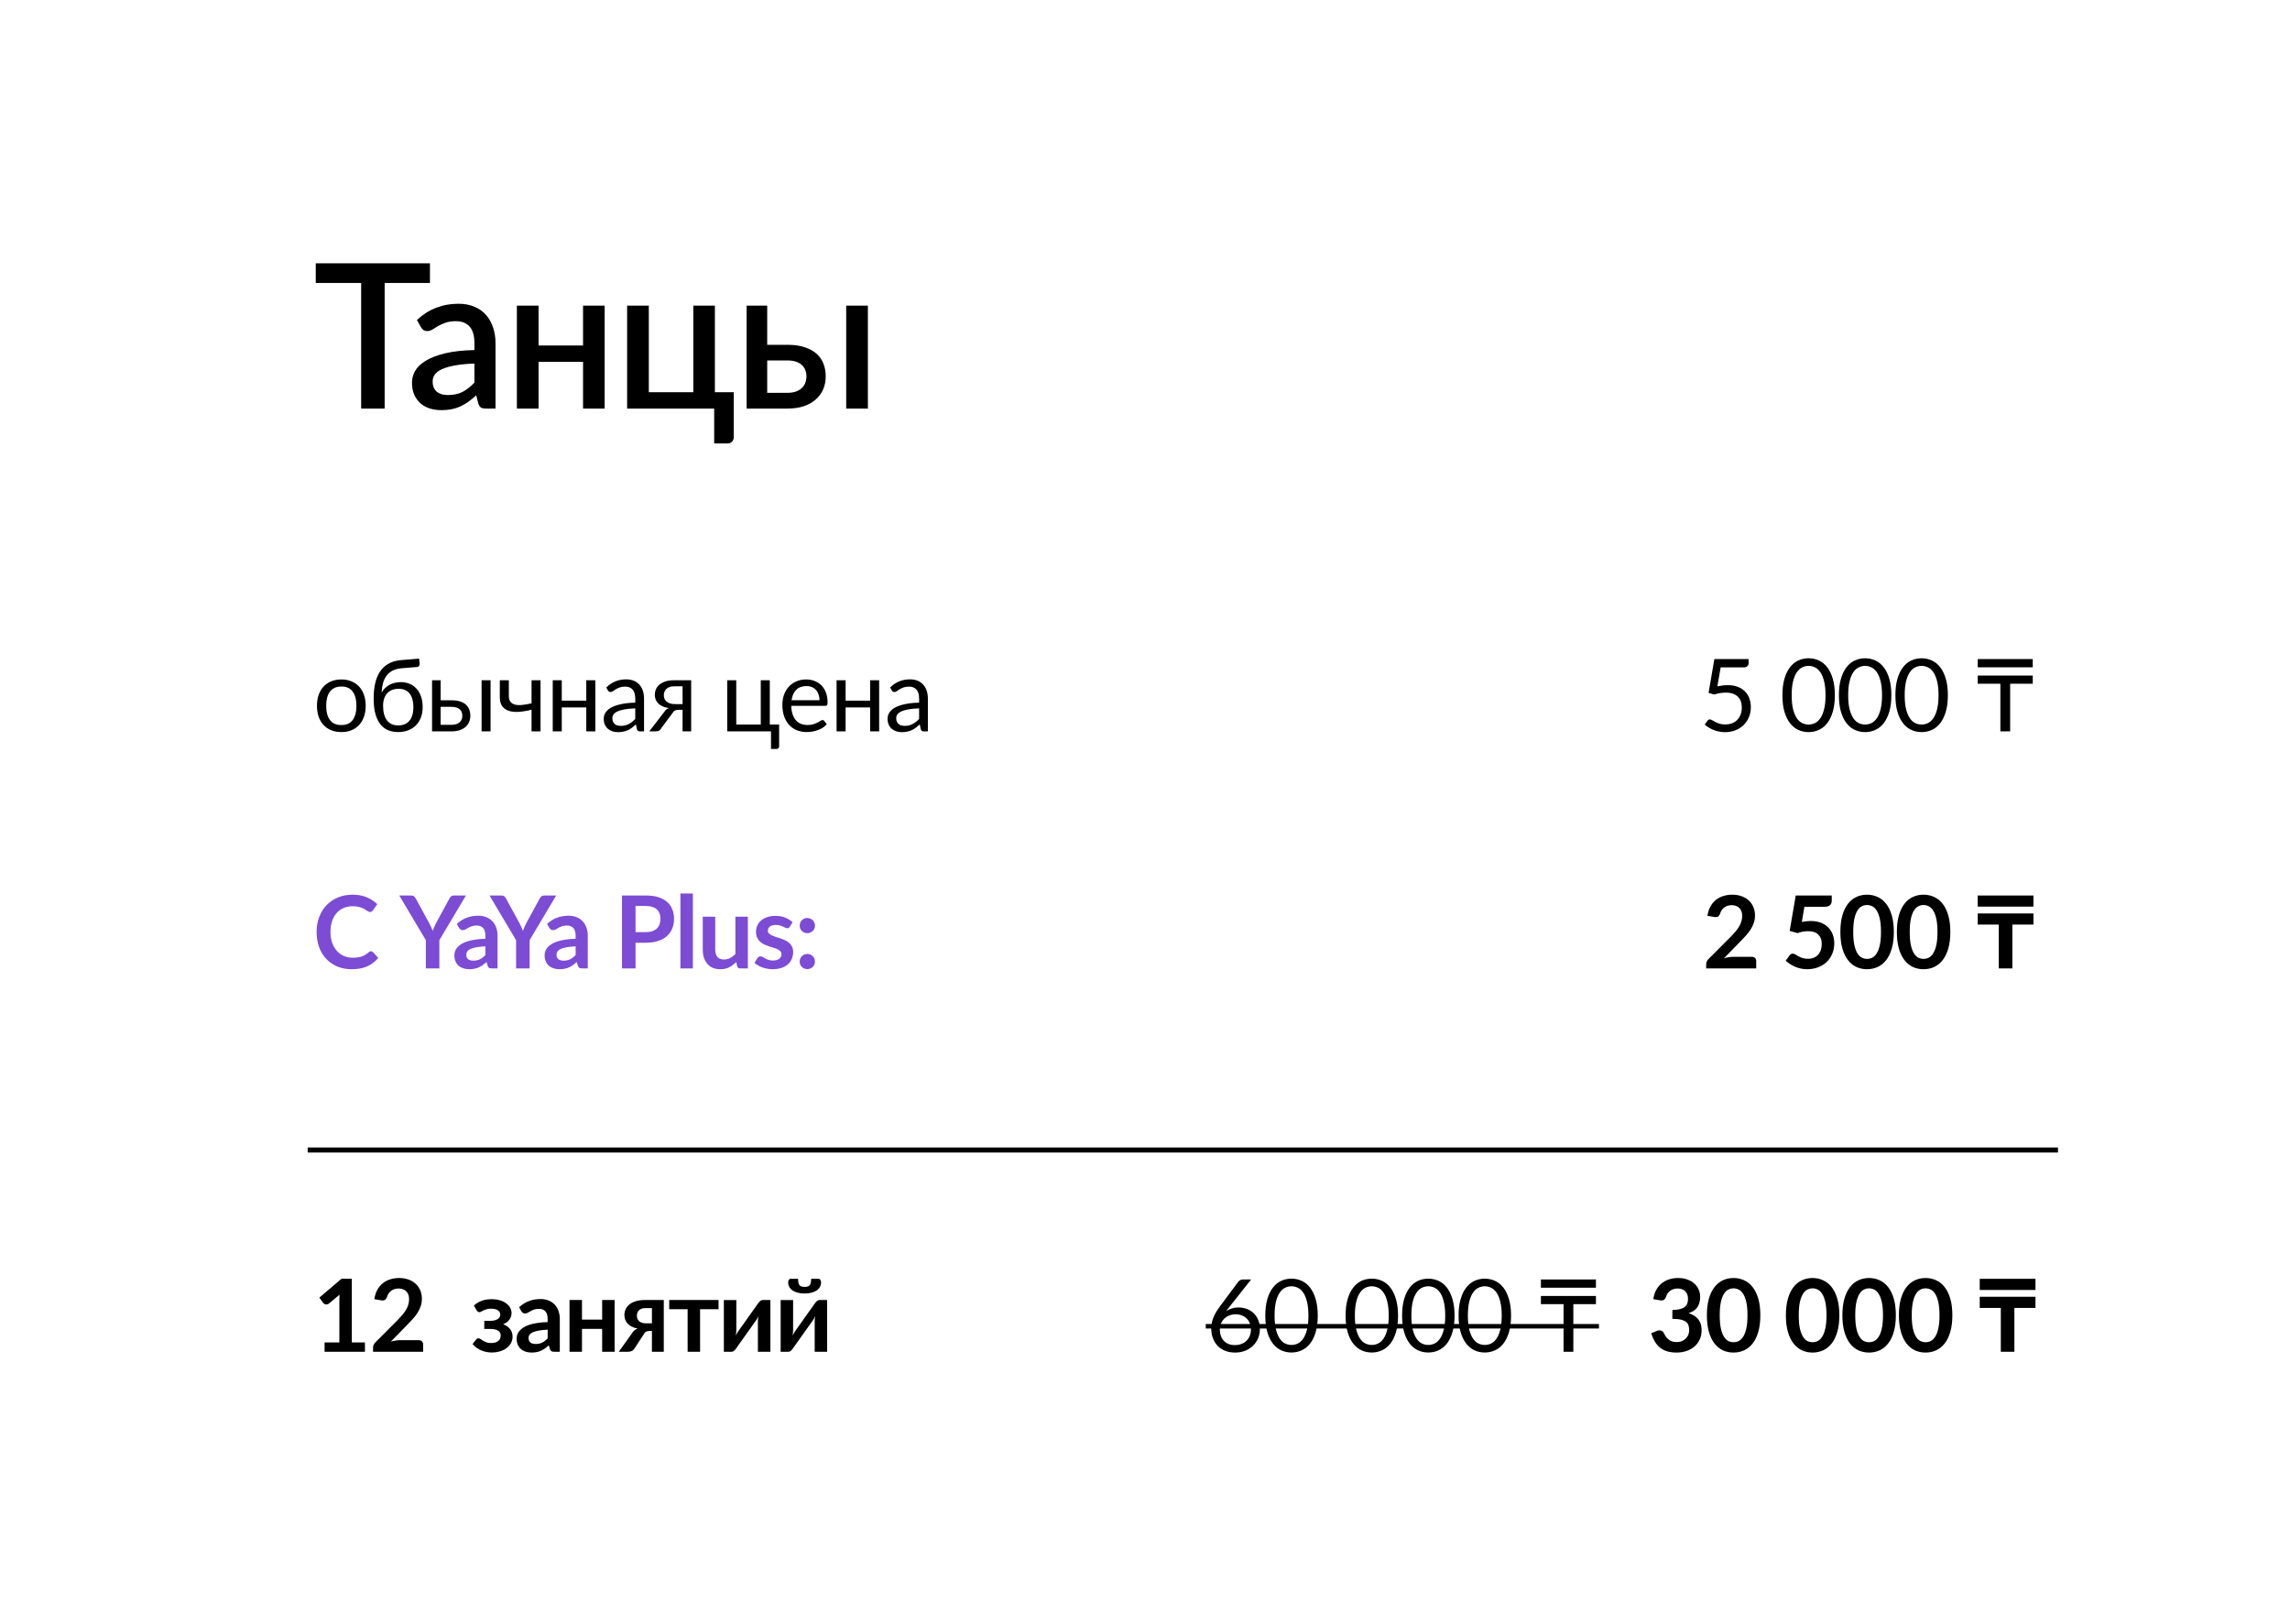 <?xml version="1.0" encoding="UTF-8"?> <svg xmlns="http://www.w3.org/2000/svg" width="454" height="322" viewBox="0 0 454 322" fill="none"><g filter="url(#filter0_d_36_24)"><rect x="20" y="13" width="414" height="282" rx="15" fill="white"></rect></g><path d="M85.24 56.1H76.26V81H71.6V56.1H62.6V52.2H85.24V56.1ZM94.056 72.08C92.523 72.133 91.229 72.26 90.176 72.46C89.123 72.647 88.269 72.893 87.616 73.2C86.963 73.493 86.489 73.847 86.196 74.26C85.916 74.673 85.776 75.127 85.776 75.62C85.776 76.1 85.849 76.513 85.996 76.86C86.156 77.193 86.369 77.473 86.636 77.7C86.916 77.913 87.236 78.073 87.596 78.18C87.969 78.273 88.376 78.32 88.816 78.32C89.936 78.32 90.896 78.113 91.696 77.7C92.509 77.273 93.296 76.66 94.056 75.86V72.08ZM82.656 63.44C84.963 61.293 87.709 60.22 90.896 60.22C92.069 60.22 93.109 60.413 94.016 60.8C94.936 61.173 95.703 61.707 96.316 62.4C96.943 63.093 97.416 63.92 97.736 64.88C98.069 65.827 98.236 66.88 98.236 68.04V81H96.316C95.903 81 95.589 80.94 95.376 80.82C95.163 80.687 94.983 80.427 94.836 80.04L94.416 78.38C93.896 78.847 93.383 79.267 92.876 79.64C92.369 80 91.843 80.307 91.296 80.56C90.763 80.813 90.183 81 89.556 81.12C88.943 81.253 88.263 81.32 87.516 81.32C86.689 81.32 85.916 81.207 85.196 80.98C84.489 80.753 83.876 80.413 83.356 79.96C82.836 79.493 82.423 78.92 82.116 78.24C81.823 77.56 81.676 76.76 81.676 75.84C81.676 75.053 81.883 74.287 82.296 73.54C82.723 72.793 83.416 72.127 84.376 71.54C85.349 70.94 86.623 70.447 88.196 70.06C89.783 69.673 91.736 69.453 94.056 69.4V68.04C94.056 66.573 93.743 65.48 93.116 64.76C92.489 64.04 91.569 63.68 90.356 63.68C89.529 63.68 88.836 63.787 88.276 64C87.716 64.2 87.229 64.42 86.816 64.66C86.403 64.9 86.036 65.127 85.716 65.34C85.396 65.54 85.056 65.64 84.696 65.64C84.403 65.64 84.149 65.567 83.936 65.42C83.736 65.26 83.569 65.067 83.436 64.84L82.656 63.44ZM119.873 60.6V81H115.593V71.74H106.773V81H102.473V60.6H106.773V68.5H115.593V60.6H119.873ZM145.469 77.76V86.62C145.469 87.02 145.356 87.333 145.129 87.56C144.903 87.8 144.609 87.92 144.249 87.92H141.589V81H124.329V60.6H128.629V77.76H137.449V60.6H141.729V77.76H145.469ZM156.122 77.88C156.748 77.88 157.295 77.8 157.762 77.64C158.242 77.467 158.635 77.24 158.942 76.96C159.262 76.667 159.495 76.32 159.642 75.92C159.802 75.52 159.882 75.08 159.882 74.6C159.882 74.173 159.808 73.773 159.662 73.4C159.528 73.013 159.308 72.68 159.002 72.4C158.708 72.107 158.322 71.88 157.842 71.72C157.362 71.547 156.775 71.46 156.082 71.46H152.102V77.88H156.122ZM156.062 68.36C157.475 68.36 158.668 68.533 159.642 68.88C160.615 69.213 161.402 69.667 162.002 70.24C162.602 70.813 163.035 71.48 163.302 72.24C163.568 72.987 163.702 73.767 163.702 74.58C163.702 75.527 163.535 76.393 163.202 77.18C162.868 77.953 162.375 78.627 161.722 79.2C161.082 79.773 160.288 80.22 159.342 80.54C158.408 80.847 157.335 81 156.122 81H148.022V60.6H152.102V68.36H156.062ZM172.062 60.6V81H167.762V60.6H172.062Z" fill="black"></path><path d="M67.68 134.71C68.42 134.71 69.087 134.833 69.68 135.08C70.273 135.327 70.78 135.677 71.2 136.13C71.62 136.583 71.94 137.133 72.16 137.78C72.387 138.42 72.5 139.137 72.5 139.93C72.5 140.73 72.387 141.45 72.16 142.09C71.94 142.73 71.62 143.277 71.2 143.73C70.78 144.183 70.273 144.533 69.68 144.78C69.087 145.02 68.42 145.14 67.68 145.14C66.933 145.14 66.26 145.02 65.66 144.78C65.067 144.533 64.56 144.183 64.14 143.73C63.72 143.277 63.397 142.73 63.17 142.09C62.95 141.45 62.84 140.73 62.84 139.93C62.84 139.137 62.95 138.42 63.17 137.78C63.397 137.133 63.72 136.583 64.14 136.13C64.56 135.677 65.067 135.327 65.66 135.08C66.26 134.833 66.933 134.71 67.68 134.71ZM67.68 143.75C68.68 143.75 69.427 143.417 69.92 142.75C70.413 142.077 70.66 141.14 70.66 139.94C70.66 138.733 70.413 137.793 69.92 137.12C69.427 136.447 68.68 136.11 67.68 136.11C67.173 136.11 66.73 136.197 66.35 136.37C65.977 136.543 65.663 136.793 65.41 137.12C65.163 137.447 64.977 137.85 64.85 138.33C64.73 138.803 64.67 139.34 64.67 139.94C64.67 141.14 64.917 142.077 65.41 142.75C65.91 143.417 66.667 143.75 67.68 143.75ZM78.928 143.82C79.928 143.82 80.681 143.503 81.188 142.87C81.701 142.23 81.958 141.337 81.958 140.19C81.958 139.05 81.711 138.16 81.218 137.52C80.731 136.88 79.998 136.56 79.018 136.56C78.544 136.56 78.118 136.637 77.738 136.79C77.358 136.937 77.034 137.153 76.768 137.44C76.508 137.727 76.304 138.08 76.158 138.5C76.018 138.92 75.948 139.4 75.948 139.94C75.948 140.547 76.011 141.09 76.138 141.57C76.264 142.05 76.451 142.457 76.698 142.79C76.951 143.123 77.261 143.38 77.628 143.56C78.001 143.733 78.434 143.82 78.928 143.82ZM79.618 132.49C78.938 132.55 78.354 132.7 77.868 132.94C77.388 133.18 76.988 133.507 76.668 133.92C76.348 134.327 76.108 134.817 75.948 135.39C75.788 135.963 75.694 136.61 75.668 137.33C75.828 137.01 76.034 136.723 76.288 136.47C76.541 136.21 76.831 135.99 77.158 135.81C77.484 135.623 77.838 135.483 78.218 135.39C78.604 135.29 79.014 135.24 79.448 135.24C80.121 135.24 80.724 135.36 81.258 135.6C81.798 135.833 82.254 136.167 82.628 136.6C83.008 137.033 83.298 137.557 83.498 138.17C83.698 138.777 83.798 139.45 83.798 140.19C83.798 140.943 83.681 141.627 83.448 142.24C83.221 142.847 82.894 143.367 82.468 143.8C82.041 144.227 81.528 144.557 80.928 144.79C80.334 145.023 79.668 145.14 78.928 145.14C78.248 145.14 77.611 145.027 77.018 144.8C76.424 144.573 75.911 144.2 75.478 143.68C75.044 143.16 74.701 142.477 74.448 141.63C74.201 140.777 74.078 139.727 74.078 138.48C74.078 137.413 74.174 136.433 74.368 135.54C74.561 134.647 74.871 133.87 75.298 133.21C75.731 132.55 76.288 132.02 76.968 131.62C77.654 131.213 78.488 130.967 79.468 130.88L83.088 130.57L83.188 131.49C83.208 131.697 83.178 131.87 83.098 132.01C83.018 132.15 82.874 132.227 82.668 132.24L79.618 132.49ZM89.547 143.7C89.907 143.7 90.217 143.657 90.477 143.57C90.743 143.477 90.963 143.35 91.137 143.19C91.31 143.023 91.44 142.83 91.527 142.61C91.614 142.39 91.657 142.15 91.657 141.89C91.657 141.65 91.62 141.427 91.547 141.22C91.474 141.007 91.35 140.82 91.177 140.66C91.01 140.5 90.79 140.373 90.517 140.28C90.243 140.187 89.91 140.14 89.517 140.14H87.357V143.7H89.547ZM89.517 138.84C90.217 138.84 90.803 138.923 91.277 139.09C91.757 139.257 92.14 139.48 92.427 139.76C92.72 140.04 92.93 140.363 93.057 140.73C93.183 141.097 93.247 141.477 93.247 141.87C93.247 142.323 93.167 142.743 93.007 143.13C92.847 143.51 92.61 143.84 92.297 144.12C91.984 144.393 91.597 144.61 91.137 144.77C90.677 144.923 90.147 145 89.547 145H85.657V134.87H87.357V138.84H89.517ZM97.257 134.87V145H95.477V134.87H97.257ZM107.16 134.87V145H105.38V140.7C104.514 140.927 103.697 141.07 102.93 141.13C102.17 141.183 101.504 141.123 100.93 140.95C100.364 140.777 99.914 140.473 99.581 140.04C99.254 139.6 99.091 138.993 99.091 138.22V134.87H100.88V137.95C100.88 138.437 100.977 138.82 101.17 139.1C101.37 139.38 101.66 139.573 102.04 139.68C102.42 139.787 102.89 139.817 103.45 139.77C104.01 139.723 104.654 139.613 105.38 139.44V134.87H107.16ZM118.023 134.87V145H116.233V140.26H111.373V145H109.583V134.87H111.373V138.91H116.233V134.87H118.023ZM125.943 140.44C125.123 140.467 124.423 140.533 123.843 140.64C123.27 140.74 122.8 140.873 122.433 141.04C122.073 141.207 121.81 141.403 121.643 141.63C121.483 141.857 121.403 142.11 121.403 142.39C121.403 142.657 121.446 142.887 121.533 143.08C121.62 143.273 121.736 143.433 121.883 143.56C122.036 143.68 122.213 143.77 122.413 143.83C122.62 143.883 122.84 143.91 123.073 143.91C123.386 143.91 123.673 143.88 123.933 143.82C124.193 143.753 124.436 143.66 124.663 143.54C124.896 143.42 125.116 143.277 125.323 143.11C125.536 142.943 125.743 142.753 125.943 142.54V140.44ZM120.193 136.3C120.753 135.76 121.356 135.357 122.003 135.09C122.65 134.823 123.366 134.69 124.153 134.69C124.72 134.69 125.223 134.783 125.663 134.97C126.103 135.157 126.473 135.417 126.773 135.75C127.073 136.083 127.3 136.487 127.453 136.96C127.606 137.433 127.683 137.953 127.683 138.52V145H126.893C126.72 145 126.586 144.973 126.493 144.92C126.4 144.86 126.326 144.747 126.273 144.58L126.073 143.62C125.806 143.867 125.546 144.087 125.293 144.28C125.04 144.467 124.773 144.627 124.493 144.76C124.213 144.887 123.913 144.983 123.593 145.05C123.28 145.123 122.93 145.16 122.543 145.16C122.15 145.16 121.78 145.107 121.433 145C121.086 144.887 120.783 144.72 120.523 144.5C120.27 144.28 120.066 144.003 119.913 143.67C119.766 143.33 119.693 142.93 119.693 142.47C119.693 142.07 119.803 141.687 120.023 141.32C120.243 140.947 120.6 140.617 121.093 140.33C121.586 140.043 122.23 139.81 123.023 139.63C123.816 139.443 124.79 139.337 125.943 139.31V138.52C125.943 137.733 125.773 137.14 125.433 136.74C125.093 136.333 124.596 136.13 123.943 136.13C123.503 136.13 123.133 136.187 122.833 136.3C122.54 136.407 122.283 136.53 122.063 136.67C121.85 136.803 121.663 136.927 121.503 137.04C121.35 137.147 121.196 137.2 121.043 137.2C120.923 137.2 120.82 137.17 120.733 137.11C120.646 137.043 120.573 136.963 120.513 136.87L120.193 136.3ZM135.324 139.6V136.07H133.624C133.244 136.07 132.924 136.127 132.664 136.24C132.404 136.347 132.194 136.487 132.034 136.66C131.881 136.827 131.771 137.017 131.704 137.23C131.638 137.437 131.604 137.643 131.604 137.85C131.604 138.397 131.804 138.827 132.204 139.14C132.604 139.447 133.151 139.6 133.844 139.6H135.324ZM137.024 134.87V145H135.324V140.73H134.544C134.358 140.73 134.201 140.747 134.074 140.78C133.954 140.807 133.848 140.847 133.754 140.9C133.668 140.953 133.591 141.023 133.524 141.11C133.458 141.19 133.388 141.283 133.314 141.39L131.094 144.38C130.981 144.593 130.841 144.75 130.674 144.85C130.514 144.95 130.278 145 129.964 145H128.724L131.664 141.18C131.904 140.78 132.221 140.513 132.614 140.38C132.101 140.313 131.668 140.193 131.314 140.02C130.961 139.847 130.671 139.643 130.444 139.41C130.224 139.17 130.064 138.907 129.964 138.62C129.864 138.333 129.814 138.043 129.814 137.75C129.814 137.403 129.881 137.057 130.014 136.71C130.154 136.363 130.374 136.057 130.674 135.79C130.974 135.517 131.361 135.297 131.834 135.13C132.314 134.957 132.894 134.87 133.574 134.87H137.024ZM154.465 143.65V147.94C154.465 148.113 154.415 148.247 154.315 148.34C154.222 148.44 154.098 148.49 153.945 148.49H152.855V145H144.175V134.87H145.965V143.65H150.825V134.87H152.615V143.65H154.465ZM162.469 138.83C162.469 138.417 162.409 138.04 162.289 137.7C162.176 137.353 162.006 137.057 161.779 136.81C161.559 136.557 161.289 136.363 160.969 136.23C160.649 136.09 160.286 136.02 159.879 136.02C159.026 136.02 158.349 136.27 157.849 136.77C157.356 137.263 157.049 137.95 156.929 138.83H162.469ZM163.909 143.58C163.689 143.847 163.426 144.08 163.119 144.28C162.812 144.473 162.482 144.633 162.129 144.76C161.782 144.887 161.422 144.98 161.049 145.04C160.676 145.107 160.306 145.14 159.939 145.14C159.239 145.14 158.592 145.023 157.999 144.79C157.412 144.55 156.902 144.203 156.469 143.75C156.042 143.29 155.709 142.723 155.469 142.05C155.229 141.377 155.109 140.603 155.109 139.73C155.109 139.023 155.216 138.363 155.429 137.75C155.649 137.137 155.962 136.607 156.369 136.16C156.776 135.707 157.272 135.353 157.859 135.1C158.446 134.84 159.106 134.71 159.839 134.71C160.446 134.71 161.006 134.813 161.519 135.02C162.039 135.22 162.486 135.513 162.859 135.9C163.239 136.28 163.536 136.753 163.749 137.32C163.962 137.88 164.069 138.52 164.069 139.24C164.069 139.52 164.039 139.707 163.979 139.8C163.919 139.893 163.806 139.94 163.639 139.94H156.869C156.889 140.58 156.976 141.137 157.129 141.61C157.289 142.083 157.509 142.48 157.789 142.8C158.069 143.113 158.402 143.35 158.789 143.51C159.176 143.663 159.609 143.74 160.089 143.74C160.536 143.74 160.919 143.69 161.239 143.59C161.566 143.483 161.846 143.37 162.079 143.25C162.312 143.13 162.506 143.02 162.659 142.92C162.819 142.813 162.956 142.76 163.069 142.76C163.216 142.76 163.329 142.817 163.409 142.93L163.909 143.58ZM174.295 134.87V145H172.505V140.26H167.645V145H165.855V134.87H167.645V138.91H172.505V134.87H174.295ZM182.215 140.44C181.395 140.467 180.695 140.533 180.115 140.64C179.542 140.74 179.072 140.873 178.705 141.04C178.345 141.207 178.082 141.403 177.915 141.63C177.755 141.857 177.675 142.11 177.675 142.39C177.675 142.657 177.718 142.887 177.805 143.08C177.892 143.273 178.008 143.433 178.155 143.56C178.308 143.68 178.485 143.77 178.685 143.83C178.892 143.883 179.112 143.91 179.345 143.91C179.658 143.91 179.945 143.88 180.205 143.82C180.465 143.753 180.708 143.66 180.935 143.54C181.168 143.42 181.388 143.277 181.595 143.11C181.808 142.943 182.015 142.753 182.215 142.54V140.44ZM176.465 136.3C177.025 135.76 177.628 135.357 178.275 135.09C178.922 134.823 179.638 134.69 180.425 134.69C180.992 134.69 181.495 134.783 181.935 134.97C182.375 135.157 182.745 135.417 183.045 135.75C183.345 136.083 183.572 136.487 183.725 136.96C183.878 137.433 183.955 137.953 183.955 138.52V145H183.165C182.992 145 182.858 144.973 182.765 144.92C182.672 144.86 182.598 144.747 182.545 144.58L182.345 143.62C182.078 143.867 181.818 144.087 181.565 144.28C181.312 144.467 181.045 144.627 180.765 144.76C180.485 144.887 180.185 144.983 179.865 145.05C179.552 145.123 179.202 145.16 178.815 145.16C178.422 145.16 178.052 145.107 177.705 145C177.358 144.887 177.055 144.72 176.795 144.5C176.542 144.28 176.338 144.003 176.185 143.67C176.038 143.33 175.965 142.93 175.965 142.47C175.965 142.07 176.075 141.687 176.295 141.32C176.515 140.947 176.872 140.617 177.365 140.33C177.858 140.043 178.502 139.81 179.295 139.63C180.088 139.443 181.062 139.337 182.215 139.31V138.52C182.215 137.733 182.045 137.14 181.705 136.74C181.365 136.333 180.868 136.13 180.215 136.13C179.775 136.13 179.405 136.187 179.105 136.3C178.812 136.407 178.555 136.53 178.335 136.67C178.122 136.803 177.935 136.927 177.775 137.04C177.622 137.147 177.468 137.2 177.315 137.2C177.195 137.2 177.092 137.17 177.005 137.11C176.918 137.043 176.845 136.963 176.785 136.87L176.465 136.3Z" fill="black"></path><path d="M340.469 136.08C341.216 135.92 341.903 135.84 342.529 135.84C343.276 135.84 343.936 135.95 344.509 136.17C345.083 136.39 345.559 136.693 345.939 137.08C346.326 137.467 346.616 137.923 346.809 138.45C347.009 138.977 347.109 139.55 347.109 140.17C347.109 140.93 346.976 141.617 346.709 142.23C346.449 142.843 346.086 143.37 345.619 143.81C345.159 144.243 344.616 144.577 343.989 144.81C343.363 145.043 342.686 145.16 341.959 145.16C341.539 145.16 341.136 145.117 340.749 145.03C340.363 144.95 339.999 144.84 339.659 144.7C339.326 144.56 339.016 144.4 338.729 144.22C338.443 144.04 338.189 143.85 337.969 143.65L338.519 142.89C338.639 142.717 338.796 142.63 338.989 142.63C339.123 142.63 339.273 142.683 339.439 142.79C339.606 142.89 339.809 143.003 340.049 143.13C340.289 143.257 340.569 143.373 340.889 143.48C341.216 143.58 341.603 143.63 342.049 143.63C342.549 143.63 342.999 143.55 343.399 143.39C343.799 143.23 344.143 143.003 344.429 142.71C344.716 142.41 344.936 142.053 345.089 141.64C345.243 141.227 345.319 140.763 345.319 140.25C345.319 139.803 345.253 139.4 345.119 139.04C344.993 138.68 344.796 138.373 344.529 138.12C344.269 137.867 343.943 137.67 343.549 137.53C343.156 137.39 342.696 137.32 342.169 137.32C341.809 137.32 341.433 137.35 341.039 137.41C340.653 137.47 340.256 137.567 339.849 137.7L338.729 137.37L339.879 130.67H346.669V131.45C346.669 131.703 346.589 131.913 346.429 132.08C346.276 132.24 346.009 132.32 345.629 132.32H341.129L340.469 136.08ZM363.768 137.84C363.768 139.093 363.631 140.18 363.358 141.1C363.091 142.013 362.725 142.77 362.258 143.37C361.791 143.97 361.238 144.417 360.598 144.71C359.965 145.003 359.285 145.15 358.558 145.15C357.825 145.15 357.141 145.003 356.508 144.71C355.881 144.417 355.335 143.97 354.868 143.37C354.401 142.77 354.035 142.013 353.768 141.1C353.501 140.18 353.368 139.093 353.368 137.84C353.368 136.587 353.501 135.5 353.768 134.58C354.035 133.66 354.401 132.9 354.868 132.3C355.335 131.693 355.881 131.243 356.508 130.95C357.141 130.657 357.825 130.51 358.558 130.51C359.285 130.51 359.965 130.657 360.598 130.95C361.238 131.243 361.791 131.693 362.258 132.3C362.725 132.9 363.091 133.66 363.358 134.58C363.631 135.5 363.768 136.587 363.768 137.84ZM361.918 137.84C361.918 136.747 361.825 135.83 361.638 135.09C361.458 134.343 361.211 133.743 360.898 133.29C360.591 132.837 360.235 132.513 359.828 132.32C359.421 132.12 358.998 132.02 358.558 132.02C358.118 132.02 357.695 132.12 357.288 132.32C356.881 132.513 356.525 132.837 356.218 133.29C355.911 133.743 355.665 134.343 355.478 135.09C355.298 135.83 355.208 136.747 355.208 137.84C355.208 138.933 355.298 139.85 355.478 140.59C355.665 141.33 355.911 141.927 356.218 142.38C356.525 142.833 356.881 143.16 357.288 143.36C357.695 143.553 358.118 143.65 358.558 143.65C358.998 143.65 359.421 143.553 359.828 143.36C360.235 143.16 360.591 142.833 360.898 142.38C361.211 141.927 361.458 141.33 361.638 140.59C361.825 139.85 361.918 138.933 361.918 137.84ZM374.97 137.84C374.97 139.093 374.833 140.18 374.56 141.1C374.293 142.013 373.926 142.77 373.46 143.37C372.993 143.97 372.44 144.417 371.8 144.71C371.166 145.003 370.486 145.15 369.76 145.15C369.026 145.15 368.343 145.003 367.71 144.71C367.083 144.417 366.536 143.97 366.07 143.37C365.603 142.77 365.236 142.013 364.97 141.1C364.703 140.18 364.57 139.093 364.57 137.84C364.57 136.587 364.703 135.5 364.97 134.58C365.236 133.66 365.603 132.9 366.07 132.3C366.536 131.693 367.083 131.243 367.71 130.95C368.343 130.657 369.026 130.51 369.76 130.51C370.486 130.51 371.166 130.657 371.8 130.95C372.44 131.243 372.993 131.693 373.46 132.3C373.926 132.9 374.293 133.66 374.56 134.58C374.833 135.5 374.97 136.587 374.97 137.84ZM373.12 137.84C373.12 136.747 373.026 135.83 372.84 135.09C372.66 134.343 372.413 133.743 372.1 133.29C371.793 132.837 371.436 132.513 371.03 132.32C370.623 132.12 370.2 132.02 369.76 132.02C369.32 132.02 368.896 132.12 368.49 132.32C368.083 132.513 367.726 132.837 367.42 133.29C367.113 133.743 366.866 134.343 366.68 135.09C366.5 135.83 366.41 136.747 366.41 137.84C366.41 138.933 366.5 139.85 366.68 140.59C366.866 141.33 367.113 141.927 367.42 142.38C367.726 142.833 368.083 143.16 368.49 143.36C368.896 143.553 369.32 143.65 369.76 143.65C370.2 143.65 370.623 143.553 371.03 143.36C371.436 143.16 371.793 142.833 372.1 142.38C372.413 141.927 372.66 141.33 372.84 140.59C373.026 139.85 373.12 138.933 373.12 137.84ZM386.171 137.84C386.171 139.093 386.034 140.18 385.761 141.1C385.494 142.013 385.128 142.77 384.661 143.37C384.194 143.97 383.641 144.417 383.001 144.71C382.368 145.003 381.688 145.15 380.961 145.15C380.228 145.15 379.544 145.003 378.911 144.71C378.284 144.417 377.738 143.97 377.271 143.37C376.804 142.77 376.438 142.013 376.171 141.1C375.904 140.18 375.771 139.093 375.771 137.84C375.771 136.587 375.904 135.5 376.171 134.58C376.438 133.66 376.804 132.9 377.271 132.3C377.738 131.693 378.284 131.243 378.911 130.95C379.544 130.657 380.228 130.51 380.961 130.51C381.688 130.51 382.368 130.657 383.001 130.95C383.641 131.243 384.194 131.693 384.661 132.3C385.128 132.9 385.494 133.66 385.761 134.58C386.034 135.5 386.171 136.587 386.171 137.84ZM384.321 137.84C384.321 136.747 384.228 135.83 384.041 135.09C383.861 134.343 383.614 133.743 383.301 133.29C382.994 132.837 382.638 132.513 382.231 132.32C381.824 132.12 381.401 132.02 380.961 132.02C380.521 132.02 380.098 132.12 379.691 132.32C379.284 132.513 378.928 132.837 378.621 133.29C378.314 133.743 378.068 134.343 377.881 135.09C377.701 135.83 377.611 136.747 377.611 137.84C377.611 138.933 377.701 139.85 377.881 140.59C378.068 141.33 378.314 141.927 378.621 142.38C378.928 142.833 379.284 143.16 379.691 143.36C380.098 143.553 380.521 143.65 380.961 143.65C381.401 143.65 381.824 143.553 382.231 143.36C382.638 143.16 382.994 142.833 383.301 142.38C383.614 141.927 383.861 141.33 384.041 140.59C384.228 139.85 384.321 138.933 384.321 137.84ZM392.09 133.94H403V135.56H398.52V145H396.58V135.56H392.09V133.94ZM403 130.67V132.3H392.09V130.67H403Z" fill="black"></path><path d="M73.54 188.59C73.687 188.59 73.817 188.647 73.93 188.76L74.99 189.91C74.403 190.637 73.68 191.193 72.82 191.58C71.967 191.967 70.94 192.16 69.74 192.16C68.667 192.16 67.7 191.977 66.84 191.61C65.987 191.243 65.257 190.733 64.65 190.08C64.043 189.427 63.577 188.647 63.25 187.74C62.93 186.833 62.77 185.843 62.77 184.77C62.77 183.683 62.943 182.69 63.29 181.79C63.637 180.883 64.123 180.103 64.75 179.45C65.383 178.797 66.137 178.29 67.01 177.93C67.883 177.563 68.85 177.38 69.91 177.38C70.963 177.38 71.897 177.553 72.71 177.9C73.53 178.247 74.227 178.7 74.8 179.26L73.9 180.51C73.847 180.59 73.777 180.66 73.69 180.72C73.61 180.78 73.497 180.81 73.35 180.81C73.25 180.81 73.147 180.783 73.04 180.73C72.933 180.67 72.817 180.6 72.69 180.52C72.563 180.433 72.417 180.34 72.25 180.24C72.083 180.14 71.89 180.05 71.67 179.97C71.45 179.883 71.193 179.813 70.9 179.76C70.613 179.7 70.28 179.67 69.9 179.67C69.253 179.67 68.66 179.787 68.12 180.02C67.587 180.247 67.127 180.58 66.74 181.02C66.353 181.453 66.053 181.987 65.84 182.62C65.627 183.247 65.52 183.963 65.52 184.77C65.52 185.583 65.633 186.307 65.86 186.94C66.093 187.573 66.407 188.107 66.8 188.54C67.193 188.973 67.657 189.307 68.19 189.54C68.723 189.767 69.297 189.88 69.91 189.88C70.277 189.88 70.607 189.86 70.9 189.82C71.2 189.78 71.473 189.717 71.72 189.63C71.973 189.543 72.21 189.433 72.43 189.3C72.657 189.16 72.88 188.99 73.1 188.79C73.167 188.73 73.237 188.683 73.31 188.65C73.383 188.61 73.46 188.59 73.54 188.59ZM87.106 186.4V192H84.426V186.4L79.156 177.54H81.526C81.759 177.54 81.943 177.597 82.076 177.71C82.216 177.823 82.333 177.967 82.426 178.14L85.066 182.97C85.219 183.257 85.353 183.527 85.466 183.78C85.586 184.033 85.693 184.287 85.786 184.54C85.873 184.287 85.973 184.033 86.086 183.78C86.199 183.527 86.329 183.257 86.476 182.97L89.106 178.14C89.179 177.993 89.289 177.857 89.436 177.73C89.583 177.603 89.769 177.54 89.996 177.54H92.376L87.106 186.4ZM96.229 187.62C95.516 187.653 94.916 187.717 94.429 187.81C93.942 187.897 93.552 188.01 93.259 188.15C92.966 188.29 92.756 188.453 92.629 188.64C92.502 188.827 92.439 189.03 92.439 189.25C92.439 189.683 92.566 189.993 92.819 190.18C93.079 190.367 93.416 190.46 93.829 190.46C94.336 190.46 94.772 190.37 95.139 190.19C95.512 190.003 95.876 189.723 96.229 189.35V187.62ZM90.569 183.17C91.749 182.09 93.169 181.55 94.829 181.55C95.429 181.55 95.966 181.65 96.439 181.85C96.912 182.043 97.312 182.317 97.639 182.67C97.966 183.017 98.212 183.433 98.379 183.92C98.552 184.407 98.639 184.94 98.639 185.52V192H97.519C97.286 192 97.106 191.967 96.979 191.9C96.852 191.827 96.752 191.683 96.679 191.47L96.459 190.73C96.199 190.963 95.946 191.17 95.699 191.35C95.452 191.523 95.196 191.67 94.929 191.79C94.662 191.91 94.376 192 94.069 192.06C93.769 192.127 93.436 192.16 93.069 192.16C92.636 192.16 92.236 192.103 91.869 191.99C91.502 191.87 91.186 191.693 90.919 191.46C90.652 191.227 90.446 190.937 90.299 190.59C90.152 190.243 90.079 189.84 90.079 189.38C90.079 189.12 90.122 188.863 90.209 188.61C90.296 188.35 90.436 188.103 90.629 187.87C90.829 187.637 91.086 187.417 91.399 187.21C91.712 187.003 92.096 186.823 92.549 186.67C93.009 186.517 93.542 186.393 94.149 186.3C94.756 186.2 95.449 186.14 96.229 186.12V185.52C96.229 184.833 96.082 184.327 95.789 184C95.496 183.667 95.072 183.5 94.519 183.5C94.119 183.5 93.786 183.547 93.519 183.64C93.259 183.733 93.029 183.84 92.829 183.96C92.629 184.073 92.446 184.177 92.279 184.27C92.119 184.363 91.939 184.41 91.739 184.41C91.566 184.41 91.419 184.367 91.299 184.28C91.179 184.187 91.082 184.08 91.009 183.96L90.569 183.17ZM104.997 186.4V192H102.317V186.4L97.047 177.54H99.417C99.651 177.54 99.834 177.597 99.967 177.71C100.107 177.823 100.224 177.967 100.317 178.14L102.957 182.97C103.111 183.257 103.244 183.527 103.357 183.78C103.477 184.033 103.584 184.287 103.677 184.54C103.764 184.287 103.864 184.033 103.977 183.78C104.091 183.527 104.221 183.257 104.367 182.97L106.997 178.14C107.071 177.993 107.181 177.857 107.327 177.73C107.474 177.603 107.661 177.54 107.887 177.54H110.267L104.997 186.4ZM114.12 187.62C113.407 187.653 112.807 187.717 112.32 187.81C111.834 187.897 111.444 188.01 111.15 188.15C110.857 188.29 110.647 188.453 110.52 188.64C110.394 188.827 110.33 189.03 110.33 189.25C110.33 189.683 110.457 189.993 110.71 190.18C110.97 190.367 111.307 190.46 111.72 190.46C112.227 190.46 112.664 190.37 113.03 190.19C113.404 190.003 113.767 189.723 114.12 189.35V187.62ZM108.46 183.17C109.64 182.09 111.06 181.55 112.72 181.55C113.32 181.55 113.857 181.65 114.33 181.85C114.804 182.043 115.204 182.317 115.53 182.67C115.857 183.017 116.104 183.433 116.27 183.92C116.444 184.407 116.53 184.94 116.53 185.52V192H115.41C115.177 192 114.997 191.967 114.87 191.9C114.744 191.827 114.644 191.683 114.57 191.47L114.35 190.73C114.09 190.963 113.837 191.17 113.59 191.35C113.344 191.523 113.087 191.67 112.82 191.79C112.554 191.91 112.267 192 111.96 192.06C111.66 192.127 111.327 192.16 110.96 192.16C110.527 192.16 110.127 192.103 109.76 191.99C109.394 191.87 109.077 191.693 108.81 191.46C108.544 191.227 108.337 190.937 108.19 190.59C108.044 190.243 107.97 189.84 107.97 189.38C107.97 189.12 108.014 188.863 108.1 188.61C108.187 188.35 108.327 188.103 108.52 187.87C108.72 187.637 108.977 187.417 109.29 187.21C109.604 187.003 109.987 186.823 110.44 186.67C110.9 186.517 111.434 186.393 112.04 186.3C112.647 186.2 113.34 186.14 114.12 186.12V185.52C114.12 184.833 113.974 184.327 113.68 184C113.387 183.667 112.964 183.5 112.41 183.5C112.01 183.5 111.677 183.547 111.41 183.64C111.15 183.733 110.92 183.84 110.72 183.96C110.52 184.073 110.337 184.177 110.17 184.27C110.01 184.363 109.83 184.41 109.63 184.41C109.457 184.41 109.31 184.367 109.19 184.28C109.07 184.187 108.974 184.08 108.9 183.96L108.46 183.17ZM128.01 184.81C128.503 184.81 128.933 184.75 129.3 184.63C129.667 184.503 129.97 184.327 130.21 184.1C130.457 183.867 130.64 183.587 130.76 183.26C130.88 182.927 130.94 182.557 130.94 182.15C130.94 181.763 130.88 181.413 130.76 181.1C130.64 180.787 130.46 180.52 130.22 180.3C129.98 180.08 129.677 179.913 129.31 179.8C128.943 179.68 128.51 179.62 128.01 179.62H126V184.81H128.01ZM128.01 177.54C128.977 177.54 129.813 177.653 130.52 177.88C131.227 178.107 131.81 178.423 132.27 178.83C132.73 179.237 133.07 179.723 133.29 180.29C133.517 180.857 133.63 181.477 133.63 182.15C133.63 182.85 133.513 183.493 133.28 184.08C133.047 184.66 132.697 185.16 132.23 185.58C131.763 186 131.177 186.327 130.47 186.56C129.77 186.793 128.95 186.91 128.01 186.91H126V192H123.31V177.54H128.01ZM137.364 177.14V192H134.894V177.14H137.364ZM148.265 181.74V192H146.755C146.428 192 146.221 191.85 146.135 191.55L145.965 190.73C145.545 191.157 145.081 191.503 144.575 191.77C144.068 192.03 143.471 192.16 142.785 192.16C142.225 192.16 141.728 192.067 141.295 191.88C140.868 191.687 140.508 191.417 140.215 191.07C139.921 190.723 139.698 190.313 139.545 189.84C139.398 189.36 139.325 188.833 139.325 188.26V181.74H141.795V188.26C141.795 188.887 141.938 189.373 142.225 189.72C142.518 190.06 142.955 190.23 143.535 190.23C143.961 190.23 144.361 190.137 144.735 189.95C145.108 189.757 145.461 189.493 145.795 189.16V181.74H148.265ZM156.574 183.74C156.507 183.847 156.437 183.923 156.364 183.97C156.29 184.01 156.197 184.03 156.084 184.03C155.964 184.03 155.834 183.997 155.694 183.93C155.56 183.863 155.404 183.79 155.224 183.71C155.044 183.623 154.837 183.547 154.604 183.48C154.377 183.413 154.107 183.38 153.794 183.38C153.307 183.38 152.924 183.483 152.644 183.69C152.37 183.897 152.234 184.167 152.234 184.5C152.234 184.72 152.304 184.907 152.444 185.06C152.59 185.207 152.78 185.337 153.014 185.45C153.254 185.563 153.524 185.667 153.824 185.76C154.124 185.847 154.427 185.943 154.734 186.05C155.047 186.157 155.354 186.28 155.654 186.42C155.954 186.553 156.22 186.727 156.454 186.94C156.694 187.147 156.884 187.397 157.024 187.69C157.17 187.983 157.244 188.337 157.244 188.75C157.244 189.243 157.154 189.7 156.974 190.12C156.8 190.533 156.54 190.893 156.194 191.2C155.847 191.5 155.417 191.737 154.904 191.91C154.397 192.077 153.81 192.16 153.144 192.16C152.79 192.16 152.444 192.127 152.104 192.06C151.77 192 151.447 191.913 151.134 191.8C150.827 191.687 150.54 191.553 150.274 191.4C150.014 191.247 149.784 191.08 149.584 190.9L150.154 189.96C150.227 189.847 150.314 189.76 150.414 189.7C150.514 189.64 150.64 189.61 150.794 189.61C150.947 189.61 151.09 189.653 151.224 189.74C151.364 189.827 151.524 189.92 151.704 190.02C151.884 190.12 152.094 190.213 152.334 190.3C152.58 190.387 152.89 190.43 153.264 190.43C153.557 190.43 153.807 190.397 154.014 190.33C154.227 190.257 154.4 190.163 154.534 190.05C154.674 189.937 154.774 189.807 154.834 189.66C154.9 189.507 154.934 189.35 154.934 189.19C154.934 188.95 154.86 188.753 154.714 188.6C154.574 188.447 154.384 188.313 154.144 188.2C153.91 188.087 153.64 187.987 153.334 187.9C153.034 187.807 152.724 187.707 152.404 187.6C152.09 187.493 151.78 187.37 151.474 187.23C151.174 187.083 150.904 186.9 150.664 186.68C150.43 186.46 150.24 186.19 150.094 185.87C149.954 185.55 149.884 185.163 149.884 184.71C149.884 184.29 149.967 183.89 150.134 183.51C150.3 183.13 150.544 182.8 150.864 182.52C151.19 182.233 151.594 182.007 152.074 181.84C152.56 181.667 153.12 181.58 153.754 181.58C154.46 181.58 155.104 181.697 155.684 181.93C156.264 182.163 156.747 182.47 157.134 182.85L156.574 183.74ZM158.543 190.64C158.543 190.433 158.579 190.237 158.653 190.05C158.733 189.863 158.839 189.703 158.973 189.57C159.106 189.437 159.266 189.33 159.453 189.25C159.639 189.17 159.839 189.13 160.053 189.13C160.266 189.13 160.463 189.17 160.643 189.25C160.829 189.33 160.989 189.437 161.123 189.57C161.263 189.703 161.373 189.863 161.453 190.05C161.533 190.237 161.573 190.433 161.573 190.64C161.573 190.853 161.533 191.053 161.453 191.24C161.373 191.42 161.263 191.577 161.123 191.71C160.989 191.843 160.829 191.947 160.643 192.02C160.463 192.1 160.266 192.14 160.053 192.14C159.839 192.14 159.639 192.1 159.453 192.02C159.266 191.947 159.106 191.843 158.973 191.71C158.839 191.577 158.733 191.42 158.653 191.24C158.579 191.053 158.543 190.853 158.543 190.64ZM158.543 183.51C158.543 183.303 158.579 183.107 158.653 182.92C158.733 182.733 158.839 182.573 158.973 182.44C159.106 182.307 159.266 182.2 159.453 182.12C159.639 182.04 159.839 182 160.053 182C160.266 182 160.463 182.04 160.643 182.12C160.829 182.2 160.989 182.307 161.123 182.44C161.263 182.573 161.373 182.733 161.453 182.92C161.533 183.107 161.573 183.303 161.573 183.51C161.573 183.723 161.533 183.923 161.453 184.11C161.373 184.29 161.263 184.447 161.123 184.58C160.989 184.713 160.829 184.82 160.643 184.9C160.463 184.973 160.266 185.01 160.053 185.01C159.839 185.01 159.639 184.973 159.453 184.9C159.266 184.82 159.106 184.713 158.973 184.58C158.839 184.447 158.733 184.29 158.653 184.11C158.579 183.923 158.543 183.723 158.543 183.51Z" fill="#7C4CD4"></path><path d="M347.304 189.7C347.57 189.7 347.78 189.777 347.934 189.93C348.094 190.077 348.174 190.273 348.174 190.52V192H338.254V191.18C338.254 191.013 338.287 190.84 338.354 190.66C338.427 190.473 338.54 190.307 338.694 190.16L343.084 185.76C343.45 185.387 343.777 185.03 344.064 184.69C344.357 184.35 344.6 184.013 344.794 183.68C344.987 183.347 345.134 183.01 345.234 182.67C345.34 182.323 345.394 181.96 345.394 181.58C345.394 181.233 345.344 180.93 345.244 180.67C345.144 180.403 345 180.18 344.814 180C344.634 179.82 344.414 179.687 344.154 179.6C343.9 179.507 343.614 179.46 343.294 179.46C343 179.46 342.727 179.503 342.474 179.59C342.227 179.67 342.007 179.787 341.814 179.94C341.62 180.087 341.457 180.26 341.324 180.46C341.19 180.66 341.09 180.88 341.024 181.12C340.91 181.427 340.764 181.63 340.584 181.73C340.404 181.83 340.144 181.853 339.804 181.8L338.504 181.57C338.604 180.877 338.797 180.27 339.084 179.75C339.37 179.223 339.727 178.787 340.154 178.44C340.587 178.087 341.08 177.823 341.634 177.65C342.194 177.47 342.794 177.38 343.434 177.38C344.1 177.38 344.71 177.48 345.264 177.68C345.817 177.873 346.29 178.15 346.684 178.51C347.077 178.87 347.384 179.303 347.604 179.81C347.824 180.317 347.934 180.88 347.934 181.5C347.934 182.033 347.854 182.527 347.694 182.98C347.54 183.433 347.33 183.867 347.064 184.28C346.804 184.693 346.497 185.093 346.144 185.48C345.79 185.867 345.42 186.26 345.034 186.66L341.774 189.99C342.087 189.897 342.397 189.827 342.704 189.78C343.017 189.727 343.314 189.7 343.594 189.7H347.304ZM357.219 182.79C357.539 182.723 357.845 182.677 358.139 182.65C358.432 182.617 358.715 182.6 358.989 182.6C359.749 182.6 360.419 182.713 360.999 182.94C361.579 183.167 362.065 183.48 362.459 183.88C362.852 184.28 363.149 184.75 363.349 185.29C363.549 185.823 363.649 186.4 363.649 187.02C363.649 187.787 363.512 188.487 363.239 189.12C362.972 189.753 362.599 190.297 362.119 190.75C361.639 191.197 361.069 191.543 360.409 191.79C359.755 192.037 359.042 192.16 358.269 192.16C357.815 192.16 357.385 192.113 356.979 192.02C356.572 191.927 356.189 191.803 355.829 191.65C355.475 191.49 355.145 191.31 354.839 191.11C354.539 190.903 354.269 190.687 354.029 190.46L354.789 189.41C354.949 189.183 355.159 189.07 355.419 189.07C355.585 189.07 355.755 189.123 355.929 189.23C356.102 189.337 356.299 189.453 356.519 189.58C356.745 189.707 357.009 189.823 357.309 189.93C357.615 190.037 357.982 190.09 358.409 190.09C358.862 190.09 359.262 190.017 359.609 189.87C359.955 189.723 360.242 189.52 360.469 189.26C360.702 188.993 360.875 188.68 360.989 188.32C361.109 187.953 361.169 187.557 361.169 187.13C361.169 186.343 360.939 185.73 360.479 185.29C360.025 184.843 359.352 184.62 358.459 184.62C357.772 184.62 357.069 184.747 356.349 185L354.809 184.56L356.009 177.54H363.149V178.59C363.149 178.943 363.039 179.23 362.819 179.45C362.599 179.67 362.225 179.78 361.699 179.78H357.729L357.219 182.79ZM375.46 184.77C375.46 186.03 375.323 187.127 375.05 188.06C374.783 188.987 374.41 189.753 373.93 190.36C373.457 190.967 372.893 191.42 372.24 191.72C371.593 192.013 370.893 192.16 370.14 192.16C369.387 192.16 368.687 192.013 368.04 191.72C367.4 191.42 366.843 190.967 366.37 190.36C365.897 189.753 365.527 188.987 365.26 188.06C364.993 187.127 364.86 186.03 364.86 184.77C364.86 183.503 364.993 182.407 365.26 181.48C365.527 180.553 365.897 179.787 366.37 179.18C366.843 178.573 367.4 178.123 368.04 177.83C368.687 177.53 369.387 177.38 370.14 177.38C370.893 177.38 371.593 177.53 372.24 177.83C372.893 178.123 373.457 178.573 373.93 179.18C374.41 179.787 374.783 180.553 375.05 181.48C375.323 182.407 375.46 183.503 375.46 184.77ZM372.91 184.77C372.91 183.723 372.833 182.857 372.68 182.17C372.527 181.483 372.32 180.937 372.06 180.53C371.807 180.123 371.513 179.84 371.18 179.68C370.847 179.513 370.5 179.43 370.14 179.43C369.787 179.43 369.443 179.513 369.11 179.68C368.783 179.84 368.493 180.123 368.24 180.53C367.987 180.937 367.783 181.483 367.63 182.17C367.483 182.857 367.41 183.723 367.41 184.77C367.41 185.817 367.483 186.683 367.63 187.37C367.783 188.057 367.987 188.603 368.24 189.01C368.493 189.417 368.783 189.703 369.11 189.87C369.443 190.03 369.787 190.11 370.14 190.11C370.5 190.11 370.847 190.03 371.18 189.87C371.513 189.703 371.807 189.417 372.06 189.01C372.32 188.603 372.527 188.057 372.68 187.37C372.833 186.683 372.91 185.817 372.91 184.77ZM386.662 184.77C386.662 186.03 386.525 187.127 386.252 188.06C385.985 188.987 385.612 189.753 385.132 190.36C384.658 190.967 384.095 191.42 383.442 191.72C382.795 192.013 382.095 192.16 381.342 192.16C380.588 192.16 379.888 192.013 379.242 191.72C378.602 191.42 378.045 190.967 377.572 190.36C377.098 189.753 376.728 188.987 376.462 188.06C376.195 187.127 376.062 186.03 376.062 184.77C376.062 183.503 376.195 182.407 376.462 181.48C376.728 180.553 377.098 179.787 377.572 179.18C378.045 178.573 378.602 178.123 379.242 177.83C379.888 177.53 380.588 177.38 381.342 177.38C382.095 177.38 382.795 177.53 383.442 177.83C384.095 178.123 384.658 178.573 385.132 179.18C385.612 179.787 385.985 180.553 386.252 181.48C386.525 182.407 386.662 183.503 386.662 184.77ZM384.112 184.77C384.112 183.723 384.035 182.857 383.882 182.17C383.728 181.483 383.522 180.937 383.262 180.53C383.008 180.123 382.715 179.84 382.382 179.68C382.048 179.513 381.702 179.43 381.342 179.43C380.988 179.43 380.645 179.513 380.312 179.68C379.985 179.84 379.695 180.123 379.442 180.53C379.188 180.937 378.985 181.483 378.832 182.17C378.685 182.857 378.612 183.723 378.612 184.77C378.612 185.817 378.685 186.683 378.832 187.37C378.985 188.057 379.188 188.603 379.442 189.01C379.695 189.417 379.985 189.703 380.312 189.87C380.645 190.03 380.988 190.11 381.342 190.11C381.702 190.11 382.048 190.03 382.382 189.87C382.715 189.703 383.008 189.417 383.262 189.01C383.522 188.603 383.728 188.057 383.882 187.37C384.035 186.683 384.112 185.817 384.112 184.77ZM392.087 181.1H403.137V183.31H398.957V192H396.267V183.31H392.087V181.1ZM403.137 177.54V179.75H392.087V177.54H403.137Z" fill="black"></path><path d="M72.35 266.15V268H64.35V266.15H67.28V257.72C67.28 257.387 67.29 257.043 67.31 256.69L65.23 258.43C65.11 258.523 64.99 258.583 64.87 258.61C64.757 258.63 64.647 258.63 64.54 258.61C64.44 258.59 64.35 258.557 64.27 258.51C64.19 258.457 64.13 258.4 64.09 258.34L63.31 257.27L67.72 253.52H69.75V266.15H72.35ZM83.012 265.7C83.278 265.7 83.488 265.777 83.642 265.93C83.802 266.077 83.882 266.273 83.882 266.52V268H73.962V267.18C73.962 267.013 73.995 266.84 74.062 266.66C74.135 266.473 74.248 266.307 74.402 266.16L78.792 261.76C79.158 261.387 79.485 261.03 79.772 260.69C80.065 260.35 80.308 260.013 80.502 259.68C80.695 259.347 80.842 259.01 80.942 258.67C81.048 258.323 81.102 257.96 81.102 257.58C81.102 257.233 81.052 256.93 80.952 256.67C80.852 256.403 80.708 256.18 80.522 256C80.342 255.82 80.122 255.687 79.862 255.6C79.608 255.507 79.322 255.46 79.002 255.46C78.708 255.46 78.435 255.503 78.182 255.59C77.935 255.67 77.715 255.787 77.522 255.94C77.328 256.087 77.165 256.26 77.032 256.46C76.898 256.66 76.798 256.88 76.732 257.12C76.618 257.427 76.472 257.63 76.292 257.73C76.112 257.83 75.852 257.853 75.512 257.8L74.212 257.57C74.312 256.877 74.505 256.27 74.792 255.75C75.078 255.223 75.435 254.787 75.862 254.44C76.295 254.087 76.788 253.823 77.342 253.65C77.902 253.47 78.502 253.38 79.142 253.38C79.808 253.38 80.418 253.48 80.972 253.68C81.525 253.873 81.998 254.15 82.392 254.51C82.785 254.87 83.092 255.303 83.312 255.81C83.532 256.317 83.642 256.88 83.642 257.5C83.642 258.033 83.562 258.527 83.402 258.98C83.248 259.433 83.038 259.867 82.772 260.28C82.512 260.693 82.205 261.093 81.852 261.48C81.498 261.867 81.128 262.26 80.742 262.66L77.482 265.99C77.795 265.897 78.105 265.827 78.412 265.78C78.725 265.727 79.022 265.7 79.302 265.7H83.012ZM93.95 258.85C94.336 258.477 94.816 258.173 95.39 257.94C95.963 257.7 96.65 257.58 97.45 257.58C98.083 257.58 98.646 257.657 99.14 257.81C99.633 257.957 100.046 258.16 100.38 258.42C100.72 258.673 100.976 258.967 101.15 259.3C101.33 259.627 101.42 259.97 101.42 260.33C101.42 260.523 101.39 260.727 101.33 260.94C101.276 261.147 101.183 261.35 101.05 261.55C100.923 261.75 100.753 261.937 100.54 262.11C100.326 262.277 100.063 262.42 99.75 262.54C100.31 262.753 100.76 263.067 101.1 263.48C101.446 263.893 101.62 264.403 101.62 265.01C101.62 265.51 101.503 265.953 101.27 266.34C101.043 266.727 100.74 267.057 100.36 267.33C99.98 267.597 99.543 267.8 99.05 267.94C98.563 268.08 98.06 268.15 97.54 268.15C97.246 268.15 96.93 268.123 96.59 268.07C96.256 268.017 95.92 267.927 95.58 267.8C95.24 267.667 94.906 267.493 94.58 267.28C94.253 267.06 93.956 266.79 93.69 266.47L94.4 265.57C94.5 265.417 94.65 265.34 94.85 265.34C95.003 265.34 95.15 265.39 95.29 265.49C95.43 265.583 95.59 265.69 95.77 265.81C95.956 265.923 96.176 266.03 96.43 266.13C96.683 266.223 97 266.27 97.38 266.27C98 266.27 98.47 266.13 98.79 265.85C99.11 265.57 99.27 265.22 99.27 264.8C99.27 264.387 99.103 264.063 98.77 263.83C98.443 263.597 97.91 263.48 97.17 263.48H96.01V261.87H97.17C97.816 261.87 98.313 261.757 98.66 261.53C99.006 261.303 99.18 261.003 99.18 260.63C99.18 260.29 99.026 260.01 98.72 259.79C98.42 259.57 97.973 259.46 97.38 259.46C97.026 259.46 96.726 259.497 96.48 259.57C96.233 259.643 96.02 259.723 95.84 259.81C95.666 259.89 95.52 259.967 95.4 260.04C95.28 260.113 95.166 260.15 95.06 260.15C94.946 260.15 94.85 260.13 94.77 260.09C94.69 260.043 94.603 259.947 94.51 259.8L93.95 258.85ZM108.574 263.62C107.86 263.653 107.26 263.717 106.774 263.81C106.287 263.897 105.897 264.01 105.604 264.15C105.31 264.29 105.1 264.453 104.974 264.64C104.847 264.827 104.784 265.03 104.784 265.25C104.784 265.683 104.91 265.993 105.164 266.18C105.424 266.367 105.76 266.46 106.174 266.46C106.68 266.46 107.117 266.37 107.484 266.19C107.857 266.003 108.22 265.723 108.574 265.35V263.62ZM102.914 259.17C104.094 258.09 105.514 257.55 107.174 257.55C107.774 257.55 108.31 257.65 108.784 257.85C109.257 258.043 109.657 258.317 109.984 258.67C110.31 259.017 110.557 259.433 110.724 259.92C110.897 260.407 110.984 260.94 110.984 261.52V268H109.864C109.63 268 109.45 267.967 109.324 267.9C109.197 267.827 109.097 267.683 109.024 267.47L108.804 266.73C108.544 266.963 108.29 267.17 108.044 267.35C107.797 267.523 107.54 267.67 107.274 267.79C107.007 267.91 106.72 268 106.414 268.06C106.114 268.127 105.78 268.16 105.414 268.16C104.98 268.16 104.58 268.103 104.214 267.99C103.847 267.87 103.53 267.693 103.264 267.46C102.997 267.227 102.79 266.937 102.644 266.59C102.497 266.243 102.424 265.84 102.424 265.38C102.424 265.12 102.467 264.863 102.554 264.61C102.64 264.35 102.78 264.103 102.974 263.87C103.174 263.637 103.43 263.417 103.744 263.21C104.057 263.003 104.44 262.823 104.894 262.67C105.354 262.517 105.887 262.393 106.494 262.3C107.1 262.2 107.794 262.14 108.574 262.12V261.52C108.574 260.833 108.427 260.327 108.134 260C107.84 259.667 107.417 259.5 106.864 259.5C106.464 259.5 106.13 259.547 105.864 259.64C105.604 259.733 105.374 259.84 105.174 259.96C104.974 260.073 104.79 260.177 104.624 260.27C104.464 260.363 104.284 260.41 104.084 260.41C103.91 260.41 103.764 260.367 103.644 260.28C103.524 260.187 103.427 260.08 103.354 259.96L102.914 259.17ZM121.85 257.74V268H119.38V263.46H115.38V268H112.91V257.74H115.38V261.63H119.38V257.74H121.85ZM129.247 262.36V259.35H127.907C127.593 259.35 127.333 259.397 127.127 259.49C126.92 259.577 126.75 259.693 126.617 259.84C126.49 259.98 126.4 260.14 126.347 260.32C126.293 260.5 126.267 260.677 126.267 260.85C126.267 261.323 126.423 261.693 126.737 261.96C127.057 262.227 127.483 262.36 128.017 262.36H129.247ZM131.597 257.74V268H129.247V263.88H128.817C128.617 263.88 128.45 263.9 128.317 263.94C128.19 263.973 128.08 264.023 127.987 264.09C127.9 264.15 127.823 264.227 127.757 264.32C127.697 264.413 127.633 264.517 127.567 264.63L125.927 267.15C125.847 267.29 125.76 267.413 125.667 267.52C125.58 267.627 125.477 267.717 125.357 267.79C125.243 267.857 125.107 267.91 124.947 267.95C124.793 267.983 124.607 268 124.387 268H122.677L125.267 264.38C125.407 264.127 125.57 263.923 125.757 263.77C125.943 263.617 126.163 263.493 126.417 263.4C125.937 263.313 125.527 263.18 125.187 263C124.853 262.813 124.583 262.6 124.377 262.36C124.17 262.113 124.02 261.85 123.927 261.57C123.833 261.29 123.787 261.013 123.787 260.74C123.787 260.36 123.86 259.99 124.007 259.63C124.16 259.27 124.4 258.95 124.727 258.67C125.053 258.39 125.473 258.167 125.987 258C126.5 257.827 127.117 257.74 127.837 257.74H131.597ZM142.453 259.57H138.793V268H136.323V259.57H132.673V257.74H142.453V259.57ZM152.727 257.74V268H150.257V262.01C150.257 261.857 150.263 261.69 150.277 261.51C150.297 261.323 150.32 261.137 150.347 260.95C150.213 261.257 150.067 261.527 149.907 261.76C149.893 261.773 149.827 261.867 149.707 262.04C149.587 262.207 149.43 262.423 149.237 262.69C149.05 262.957 148.837 263.26 148.597 263.6C148.357 263.933 148.113 264.273 147.867 264.62C147.287 265.44 146.63 266.367 145.897 267.4C145.803 267.54 145.68 267.677 145.527 267.81C145.38 267.943 145.21 268.01 145.017 268.01H143.507V257.75H145.977V263.74C145.977 263.893 145.967 264.063 145.947 264.25C145.933 264.43 145.913 264.613 145.887 264.8C146.033 264.473 146.18 264.203 146.327 263.99C146.333 263.977 146.397 263.887 146.517 263.72C146.637 263.553 146.79 263.337 146.977 263.07C147.17 262.803 147.387 262.503 147.627 262.17C147.867 261.83 148.11 261.483 148.357 261.13C148.937 260.31 149.597 259.383 150.337 258.35C150.43 258.203 150.553 258.067 150.707 257.94C150.86 257.807 151.033 257.74 151.227 257.74H152.727ZM163.987 257.74V268H161.517V262.01C161.517 261.857 161.524 261.69 161.537 261.51C161.557 261.323 161.58 261.137 161.607 260.95C161.474 261.257 161.327 261.527 161.167 261.76C161.154 261.773 161.087 261.867 160.967 262.04C160.847 262.207 160.69 262.423 160.497 262.69C160.31 262.957 160.097 263.26 159.857 263.6C159.617 263.933 159.374 264.273 159.127 264.62C158.547 265.44 157.89 266.367 157.157 267.4C157.064 267.54 156.94 267.677 156.787 267.81C156.64 267.943 156.47 268.01 156.277 268.01H154.767V257.75H157.237V263.74C157.237 263.893 157.227 264.063 157.207 264.25C157.194 264.43 157.174 264.613 157.147 264.8C157.294 264.473 157.44 264.203 157.587 263.99C157.594 263.977 157.657 263.887 157.777 263.72C157.897 263.553 158.05 263.337 158.237 263.07C158.43 262.803 158.647 262.503 158.887 262.17C159.127 261.83 159.37 261.483 159.617 261.13C160.197 260.31 160.857 259.383 161.597 258.35C161.69 258.203 161.814 258.067 161.967 257.94C162.12 257.807 162.294 257.74 162.487 257.74H163.987ZM159.517 255.14C159.764 255.14 159.97 255.113 160.137 255.06C160.304 255.007 160.437 254.92 160.537 254.8C160.637 254.673 160.707 254.507 160.747 254.3C160.787 254.093 160.807 253.84 160.807 253.54H162.267C162.44 253.54 162.567 253.613 162.647 253.76C162.734 253.9 162.777 254.057 162.777 254.23C162.777 254.57 162.7 254.88 162.547 255.16C162.394 255.433 162.174 255.667 161.887 255.86C161.6 256.047 161.257 256.193 160.857 256.3C160.457 256.4 160.01 256.45 159.517 256.45C159.024 256.45 158.577 256.4 158.177 256.3C157.777 256.193 157.434 256.047 157.147 255.86C156.86 255.667 156.64 255.433 156.487 255.16C156.334 254.88 156.257 254.57 156.257 254.23C156.257 254.057 156.297 253.9 156.377 253.76C156.464 253.613 156.594 253.54 156.767 253.54H158.227C158.227 253.84 158.247 254.093 158.287 254.3C158.327 254.507 158.397 254.673 158.497 254.8C158.597 254.92 158.727 255.007 158.887 255.06C159.054 255.113 159.264 255.14 159.517 255.14Z" fill="black"></path><path d="M244.828 266.68C245.308 266.68 245.741 266.603 246.128 266.45C246.521 266.297 246.854 266.083 247.128 265.81C247.408 265.537 247.621 265.213 247.768 264.84C247.921 264.467 247.998 264.06 247.998 263.62C247.998 263.153 247.924 262.733 247.778 262.36C247.631 261.98 247.421 261.66 247.148 261.4C246.881 261.133 246.561 260.93 246.188 260.79C245.814 260.65 245.404 260.58 244.958 260.58C244.478 260.58 244.044 260.663 243.658 260.83C243.271 260.99 242.941 261.21 242.668 261.49C242.401 261.763 242.194 262.083 242.048 262.45C241.908 262.81 241.838 263.187 241.838 263.58C241.838 264.04 241.904 264.46 242.038 264.84C242.171 265.22 242.364 265.547 242.618 265.82C242.878 266.093 243.191 266.307 243.558 266.46C243.931 266.607 244.354 266.68 244.828 266.68ZM243.788 259.04C243.661 259.2 243.538 259.357 243.418 259.51C243.304 259.657 243.194 259.803 243.088 259.95C243.428 259.717 243.801 259.537 244.208 259.41C244.614 259.283 245.058 259.22 245.538 259.22C246.118 259.22 246.664 259.317 247.178 259.51C247.691 259.697 248.138 259.973 248.518 260.34C248.904 260.7 249.211 261.147 249.438 261.68C249.664 262.207 249.778 262.81 249.778 263.49C249.778 264.15 249.658 264.763 249.418 265.33C249.178 265.897 248.841 266.39 248.408 266.81C247.981 267.23 247.464 267.56 246.858 267.8C246.258 268.04 245.594 268.16 244.868 268.16C244.148 268.16 243.494 268.047 242.908 267.82C242.321 267.587 241.821 267.26 241.408 266.84C241.001 266.413 240.684 265.9 240.458 265.3C240.238 264.693 240.128 264.017 240.128 263.27C240.128 262.643 240.264 261.977 240.538 261.27C240.818 260.557 241.261 259.797 241.868 258.99L245.508 254.1C245.601 253.98 245.728 253.88 245.888 253.8C246.054 253.713 246.244 253.67 246.458 253.67H248.038L243.788 259.04ZM261.249 260.84C261.249 262.093 261.113 263.18 260.839 264.1C260.573 265.013 260.206 265.77 259.739 266.37C259.273 266.97 258.719 267.417 258.079 267.71C257.446 268.003 256.766 268.15 256.039 268.15C255.306 268.15 254.623 268.003 253.989 267.71C253.363 267.417 252.816 266.97 252.349 266.37C251.883 265.77 251.516 265.013 251.249 264.1C250.983 263.18 250.849 262.093 250.849 260.84C250.849 259.587 250.983 258.5 251.249 257.58C251.516 256.66 251.883 255.9 252.349 255.3C252.816 254.693 253.363 254.243 253.989 253.95C254.623 253.657 255.306 253.51 256.039 253.51C256.766 253.51 257.446 253.657 258.079 253.95C258.719 254.243 259.273 254.693 259.739 255.3C260.206 255.9 260.573 256.66 260.839 257.58C261.113 258.5 261.249 259.587 261.249 260.84ZM259.399 260.84C259.399 259.747 259.306 258.83 259.119 258.09C258.939 257.343 258.693 256.743 258.379 256.29C258.073 255.837 257.716 255.513 257.309 255.32C256.903 255.12 256.479 255.02 256.039 255.02C255.599 255.02 255.176 255.12 254.769 255.32C254.363 255.513 254.006 255.837 253.699 256.29C253.393 256.743 253.146 257.343 252.959 258.09C252.779 258.83 252.689 259.747 252.689 260.84C252.689 261.933 252.779 262.85 252.959 263.59C253.146 264.33 253.393 264.927 253.699 265.38C254.006 265.833 254.363 266.16 254.769 266.36C255.176 266.553 255.599 266.65 256.039 266.65C256.479 266.65 256.903 266.553 257.309 266.36C257.716 266.16 258.073 265.833 258.379 265.38C258.693 264.927 258.939 264.33 259.119 263.59C259.306 262.85 259.399 261.933 259.399 260.84ZM277.168 260.84C277.168 262.093 277.031 263.18 276.758 264.1C276.491 265.013 276.125 265.77 275.658 266.37C275.191 266.97 274.638 267.417 273.998 267.71C273.365 268.003 272.685 268.15 271.958 268.15C271.225 268.15 270.541 268.003 269.908 267.71C269.281 267.417 268.735 266.97 268.268 266.37C267.801 265.77 267.435 265.013 267.168 264.1C266.901 263.18 266.768 262.093 266.768 260.84C266.768 259.587 266.901 258.5 267.168 257.58C267.435 256.66 267.801 255.9 268.268 255.3C268.735 254.693 269.281 254.243 269.908 253.95C270.541 253.657 271.225 253.51 271.958 253.51C272.685 253.51 273.365 253.657 273.998 253.95C274.638 254.243 275.191 254.693 275.658 255.3C276.125 255.9 276.491 256.66 276.758 257.58C277.031 258.5 277.168 259.587 277.168 260.84ZM275.318 260.84C275.318 259.747 275.225 258.83 275.038 258.09C274.858 257.343 274.611 256.743 274.298 256.29C273.991 255.837 273.635 255.513 273.228 255.32C272.821 255.12 272.398 255.02 271.958 255.02C271.518 255.02 271.095 255.12 270.688 255.32C270.281 255.513 269.925 255.837 269.618 256.29C269.311 256.743 269.065 257.343 268.878 258.09C268.698 258.83 268.608 259.747 268.608 260.84C268.608 261.933 268.698 262.85 268.878 263.59C269.065 264.33 269.311 264.927 269.618 265.38C269.925 265.833 270.281 266.16 270.688 266.36C271.095 266.553 271.518 266.65 271.958 266.65C272.398 266.65 272.821 266.553 273.228 266.36C273.635 266.16 273.991 265.833 274.298 265.38C274.611 264.927 274.858 264.33 275.038 263.59C275.225 262.85 275.318 261.933 275.318 260.84ZM288.37 260.84C288.37 262.093 288.233 263.18 287.96 264.1C287.693 265.013 287.326 265.77 286.86 266.37C286.393 266.97 285.84 267.417 285.2 267.71C284.566 268.003 283.886 268.15 283.16 268.15C282.426 268.15 281.743 268.003 281.11 267.71C280.483 267.417 279.936 266.97 279.47 266.37C279.003 265.77 278.636 265.013 278.37 264.1C278.103 263.18 277.97 262.093 277.97 260.84C277.97 259.587 278.103 258.5 278.37 257.58C278.636 256.66 279.003 255.9 279.47 255.3C279.936 254.693 280.483 254.243 281.11 253.95C281.743 253.657 282.426 253.51 283.16 253.51C283.886 253.51 284.566 253.657 285.2 253.95C285.84 254.243 286.393 254.693 286.86 255.3C287.326 255.9 287.693 256.66 287.96 257.58C288.233 258.5 288.37 259.587 288.37 260.84ZM286.52 260.84C286.52 259.747 286.426 258.83 286.24 258.09C286.06 257.343 285.813 256.743 285.5 256.29C285.193 255.837 284.836 255.513 284.43 255.32C284.023 255.12 283.6 255.02 283.16 255.02C282.72 255.02 282.296 255.12 281.89 255.32C281.483 255.513 281.126 255.837 280.82 256.29C280.513 256.743 280.266 257.343 280.08 258.09C279.9 258.83 279.81 259.747 279.81 260.84C279.81 261.933 279.9 262.85 280.08 263.59C280.266 264.33 280.513 264.927 280.82 265.38C281.126 265.833 281.483 266.16 281.89 266.36C282.296 266.553 282.72 266.65 283.16 266.65C283.6 266.65 284.023 266.553 284.43 266.36C284.836 266.16 285.193 265.833 285.5 265.38C285.813 264.927 286.06 264.33 286.24 263.59C286.426 262.85 286.52 261.933 286.52 260.84ZM299.571 260.84C299.571 262.093 299.434 263.18 299.161 264.1C298.894 265.013 298.528 265.77 298.061 266.37C297.594 266.97 297.041 267.417 296.401 267.71C295.768 268.003 295.088 268.15 294.361 268.15C293.628 268.15 292.944 268.003 292.311 267.71C291.684 267.417 291.138 266.97 290.671 266.37C290.204 265.77 289.838 265.013 289.571 264.1C289.304 263.18 289.171 262.093 289.171 260.84C289.171 259.587 289.304 258.5 289.571 257.58C289.838 256.66 290.204 255.9 290.671 255.3C291.138 254.693 291.684 254.243 292.311 253.95C292.944 253.657 293.628 253.51 294.361 253.51C295.088 253.51 295.768 253.657 296.401 253.95C297.041 254.243 297.594 254.693 298.061 255.3C298.528 255.9 298.894 256.66 299.161 257.58C299.434 258.5 299.571 259.587 299.571 260.84ZM297.721 260.84C297.721 259.747 297.628 258.83 297.441 258.09C297.261 257.343 297.014 256.743 296.701 256.29C296.394 255.837 296.038 255.513 295.631 255.32C295.224 255.12 294.801 255.02 294.361 255.02C293.921 255.02 293.498 255.12 293.091 255.32C292.684 255.513 292.328 255.837 292.021 256.29C291.714 256.743 291.468 257.343 291.281 258.09C291.101 258.83 291.011 259.747 291.011 260.84C291.011 261.933 291.101 262.85 291.281 263.59C291.468 264.33 291.714 264.927 292.021 265.38C292.328 265.833 292.684 266.16 293.091 266.36C293.498 266.553 293.921 266.65 294.361 266.65C294.801 266.65 295.224 266.553 295.631 266.36C296.038 266.16 296.394 265.833 296.701 265.38C297.014 264.927 297.261 264.33 297.441 263.59C297.628 262.85 297.721 261.933 297.721 260.84ZM305.49 256.94H316.4V258.56H311.92V268H309.98V258.56H305.49V256.94ZM316.4 253.67V255.3H305.49V253.67H316.4Z" fill="black"></path><path d="M239.048 262.5H317V263.39H239.048V262.5Z" fill="black"></path><path d="M327.772 257.57C327.872 256.877 328.066 256.27 328.352 255.75C328.639 255.223 328.996 254.787 329.422 254.44C329.856 254.087 330.349 253.823 330.902 253.65C331.462 253.47 332.062 253.38 332.702 253.38C333.369 253.38 333.969 253.477 334.502 253.67C335.042 253.857 335.502 254.12 335.882 254.46C336.262 254.793 336.552 255.187 336.752 255.64C336.959 256.093 337.062 256.583 337.062 257.11C337.062 257.57 337.009 257.977 336.902 258.33C336.802 258.677 336.656 258.98 336.462 259.24C336.269 259.5 336.029 259.72 335.742 259.9C335.456 260.08 335.132 260.23 334.772 260.35C335.639 260.623 336.286 261.04 336.712 261.6C337.139 262.16 337.352 262.863 337.352 263.71C337.352 264.43 337.219 265.067 336.952 265.62C336.686 266.173 336.326 266.64 335.872 267.02C335.419 267.393 334.892 267.677 334.292 267.87C333.699 268.063 333.069 268.16 332.402 268.16C331.676 268.16 331.042 268.077 330.502 267.91C329.962 267.743 329.492 267.497 329.092 267.17C328.692 266.843 328.352 266.443 328.072 265.97C327.792 265.497 327.552 264.95 327.352 264.33L328.442 263.88C328.729 263.76 328.996 263.73 329.242 263.79C329.496 263.843 329.679 263.977 329.792 264.19C329.912 264.423 330.042 264.653 330.182 264.88C330.329 265.107 330.502 265.31 330.702 265.49C330.902 265.663 331.136 265.807 331.402 265.92C331.676 266.027 331.999 266.08 332.372 266.08C332.792 266.08 333.159 266.013 333.472 265.88C333.786 265.74 334.046 265.56 334.252 265.34C334.466 265.12 334.622 264.877 334.722 264.61C334.829 264.337 334.882 264.063 334.882 263.79C334.882 263.443 334.846 263.13 334.772 262.85C334.699 262.563 334.546 262.32 334.312 262.12C334.079 261.92 333.742 261.763 333.302 261.65C332.869 261.537 332.286 261.48 331.552 261.48V259.72C332.159 259.713 332.662 259.657 333.062 259.55C333.462 259.443 333.779 259.297 334.012 259.11C334.252 258.917 334.419 258.687 334.512 258.42C334.606 258.153 334.652 257.86 334.652 257.54C334.652 256.86 334.462 256.343 334.082 255.99C333.702 255.637 333.196 255.46 332.562 255.46C332.269 255.46 331.999 255.503 331.752 255.59C331.506 255.67 331.282 255.787 331.082 255.94C330.889 256.087 330.726 256.26 330.592 256.46C330.459 256.66 330.359 256.88 330.292 257.12C330.179 257.427 330.029 257.63 329.842 257.73C329.662 257.83 329.406 257.853 329.072 257.8L327.772 257.57ZM348.994 260.77C348.994 262.03 348.857 263.127 348.584 264.06C348.317 264.987 347.944 265.753 347.464 266.36C346.99 266.967 346.427 267.42 345.774 267.72C345.127 268.013 344.427 268.16 343.674 268.16C342.92 268.16 342.22 268.013 341.574 267.72C340.934 267.42 340.377 266.967 339.904 266.36C339.43 265.753 339.06 264.987 338.794 264.06C338.527 263.127 338.394 262.03 338.394 260.77C338.394 259.503 338.527 258.407 338.794 257.48C339.06 256.553 339.43 255.787 339.904 255.18C340.377 254.573 340.934 254.123 341.574 253.83C342.22 253.53 342.92 253.38 343.674 253.38C344.427 253.38 345.127 253.53 345.774 253.83C346.427 254.123 346.99 254.573 347.464 255.18C347.944 255.787 348.317 256.553 348.584 257.48C348.857 258.407 348.994 259.503 348.994 260.77ZM346.444 260.77C346.444 259.723 346.367 258.857 346.214 258.17C346.06 257.483 345.854 256.937 345.594 256.53C345.34 256.123 345.047 255.84 344.714 255.68C344.38 255.513 344.034 255.43 343.674 255.43C343.32 255.43 342.977 255.513 342.644 255.68C342.317 255.84 342.027 256.123 341.774 256.53C341.52 256.937 341.317 257.483 341.164 258.17C341.017 258.857 340.944 259.723 340.944 260.77C340.944 261.817 341.017 262.683 341.164 263.37C341.317 264.057 341.52 264.603 341.774 265.01C342.027 265.417 342.317 265.703 342.644 265.87C342.977 266.03 343.32 266.11 343.674 266.11C344.034 266.11 344.38 266.03 344.714 265.87C345.047 265.703 345.34 265.417 345.594 265.01C345.854 264.603 346.06 264.057 346.214 263.37C346.367 262.683 346.444 261.817 346.444 260.77ZM364.659 260.77C364.659 262.03 364.522 263.127 364.249 264.06C363.982 264.987 363.609 265.753 363.129 266.36C362.655 266.967 362.092 267.42 361.439 267.72C360.792 268.013 360.092 268.16 359.339 268.16C358.585 268.16 357.885 268.013 357.239 267.72C356.599 267.42 356.042 266.967 355.569 266.36C355.095 265.753 354.725 264.987 354.459 264.06C354.192 263.127 354.059 262.03 354.059 260.77C354.059 259.503 354.192 258.407 354.459 257.48C354.725 256.553 355.095 255.787 355.569 255.18C356.042 254.573 356.599 254.123 357.239 253.83C357.885 253.53 358.585 253.38 359.339 253.38C360.092 253.38 360.792 253.53 361.439 253.83C362.092 254.123 362.655 254.573 363.129 255.18C363.609 255.787 363.982 256.553 364.249 257.48C364.522 258.407 364.659 259.503 364.659 260.77ZM362.109 260.77C362.109 259.723 362.032 258.857 361.879 258.17C361.725 257.483 361.519 256.937 361.259 256.53C361.005 256.123 360.712 255.84 360.379 255.68C360.045 255.513 359.699 255.43 359.339 255.43C358.985 255.43 358.642 255.513 358.309 255.68C357.982 255.84 357.692 256.123 357.439 256.53C357.185 256.937 356.982 257.483 356.829 258.17C356.682 258.857 356.609 259.723 356.609 260.77C356.609 261.817 356.682 262.683 356.829 263.37C356.982 264.057 357.185 264.603 357.439 265.01C357.692 265.417 357.982 265.703 358.309 265.87C358.642 266.03 358.985 266.11 359.339 266.11C359.699 266.11 360.045 266.03 360.379 265.87C360.712 265.703 361.005 265.417 361.259 265.01C361.519 264.603 361.725 264.057 361.879 263.37C362.032 262.683 362.109 261.817 362.109 260.77ZM375.86 260.77C375.86 262.03 375.723 263.127 375.45 264.06C375.183 264.987 374.81 265.753 374.33 266.36C373.857 266.967 373.293 267.42 372.64 267.72C371.993 268.013 371.293 268.16 370.54 268.16C369.787 268.16 369.087 268.013 368.44 267.72C367.8 267.42 367.243 266.967 366.77 266.36C366.297 265.753 365.927 264.987 365.66 264.06C365.393 263.127 365.26 262.03 365.26 260.77C365.26 259.503 365.393 258.407 365.66 257.48C365.927 256.553 366.297 255.787 366.77 255.18C367.243 254.573 367.8 254.123 368.44 253.83C369.087 253.53 369.787 253.38 370.54 253.38C371.293 253.38 371.993 253.53 372.64 253.83C373.293 254.123 373.857 254.573 374.33 255.18C374.81 255.787 375.183 256.553 375.45 257.48C375.723 258.407 375.86 259.503 375.86 260.77ZM373.31 260.77C373.31 259.723 373.233 258.857 373.08 258.17C372.927 257.483 372.72 256.937 372.46 256.53C372.207 256.123 371.913 255.84 371.58 255.68C371.247 255.513 370.9 255.43 370.54 255.43C370.187 255.43 369.843 255.513 369.51 255.68C369.183 255.84 368.893 256.123 368.64 256.53C368.387 256.937 368.183 257.483 368.03 258.17C367.883 258.857 367.81 259.723 367.81 260.77C367.81 261.817 367.883 262.683 368.03 263.37C368.183 264.057 368.387 264.603 368.64 265.01C368.893 265.417 369.183 265.703 369.51 265.87C369.843 266.03 370.187 266.11 370.54 266.11C370.9 266.11 371.247 266.03 371.58 265.87C371.913 265.703 372.207 265.417 372.46 265.01C372.72 264.603 372.927 264.057 373.08 263.37C373.233 262.683 373.31 261.817 373.31 260.77ZM387.062 260.77C387.062 262.03 386.925 263.127 386.652 264.06C386.385 264.987 386.012 265.753 385.532 266.36C385.058 266.967 384.495 267.42 383.842 267.72C383.195 268.013 382.495 268.16 381.742 268.16C380.988 268.16 380.288 268.013 379.642 267.72C379.002 267.42 378.445 266.967 377.972 266.36C377.498 265.753 377.128 264.987 376.862 264.06C376.595 263.127 376.462 262.03 376.462 260.77C376.462 259.503 376.595 258.407 376.862 257.48C377.128 256.553 377.498 255.787 377.972 255.18C378.445 254.573 379.002 254.123 379.642 253.83C380.288 253.53 380.988 253.38 381.742 253.38C382.495 253.38 383.195 253.53 383.842 253.83C384.495 254.123 385.058 254.573 385.532 255.18C386.012 255.787 386.385 256.553 386.652 257.48C386.925 258.407 387.062 259.503 387.062 260.77ZM384.512 260.77C384.512 259.723 384.435 258.857 384.282 258.17C384.128 257.483 383.922 256.937 383.662 256.53C383.408 256.123 383.115 255.84 382.782 255.68C382.448 255.513 382.102 255.43 381.742 255.43C381.388 255.43 381.045 255.513 380.712 255.68C380.385 255.84 380.095 256.123 379.842 256.53C379.588 256.937 379.385 257.483 379.232 258.17C379.085 258.857 379.012 259.723 379.012 260.77C379.012 261.817 379.085 262.683 379.232 263.37C379.385 264.057 379.588 264.603 379.842 265.01C380.095 265.417 380.385 265.703 380.712 265.87C381.045 266.03 381.388 266.11 381.742 266.11C382.102 266.11 382.448 266.03 382.782 265.87C383.115 265.703 383.408 265.417 383.662 265.01C383.922 264.603 384.128 264.057 384.282 263.37C384.435 262.683 384.512 261.817 384.512 260.77ZM392.487 257.1H403.537V259.31H399.357V268H396.667V259.31H392.487V257.1ZM403.537 253.54V255.75H392.487V253.54H403.537Z" fill="black"></path><line x1="60.999" y1="228" x2="408.001" y2="228" stroke="black"></line><defs><filter id="filter0_d_36_24" x="0" y="0" width="454" height="322" filterUnits="userSpaceOnUse" color-interpolation-filters="sRGB"><feFlood flood-opacity="0" result="BackgroundImageFix"></feFlood><feColorMatrix in="SourceAlpha" type="matrix" values="0 0 0 0 0 0 0 0 0 0 0 0 0 0 0 0 0 0 127 0" result="hardAlpha"></feColorMatrix><feOffset dy="7"></feOffset><feGaussianBlur stdDeviation="10"></feGaussianBlur><feComposite in2="hardAlpha" operator="out"></feComposite><feColorMatrix type="matrix" values="0 0 0 0 0.486 0 0 0 0 0.298 0 0 0 0 0.831 0 0 0 0.25 0"></feColorMatrix><feBlend mode="normal" in2="BackgroundImageFix" result="effect1_dropShadow_36_24"></feBlend><feBlend mode="normal" in="SourceGraphic" in2="effect1_dropShadow_36_24" result="shape"></feBlend></filter></defs></svg> 